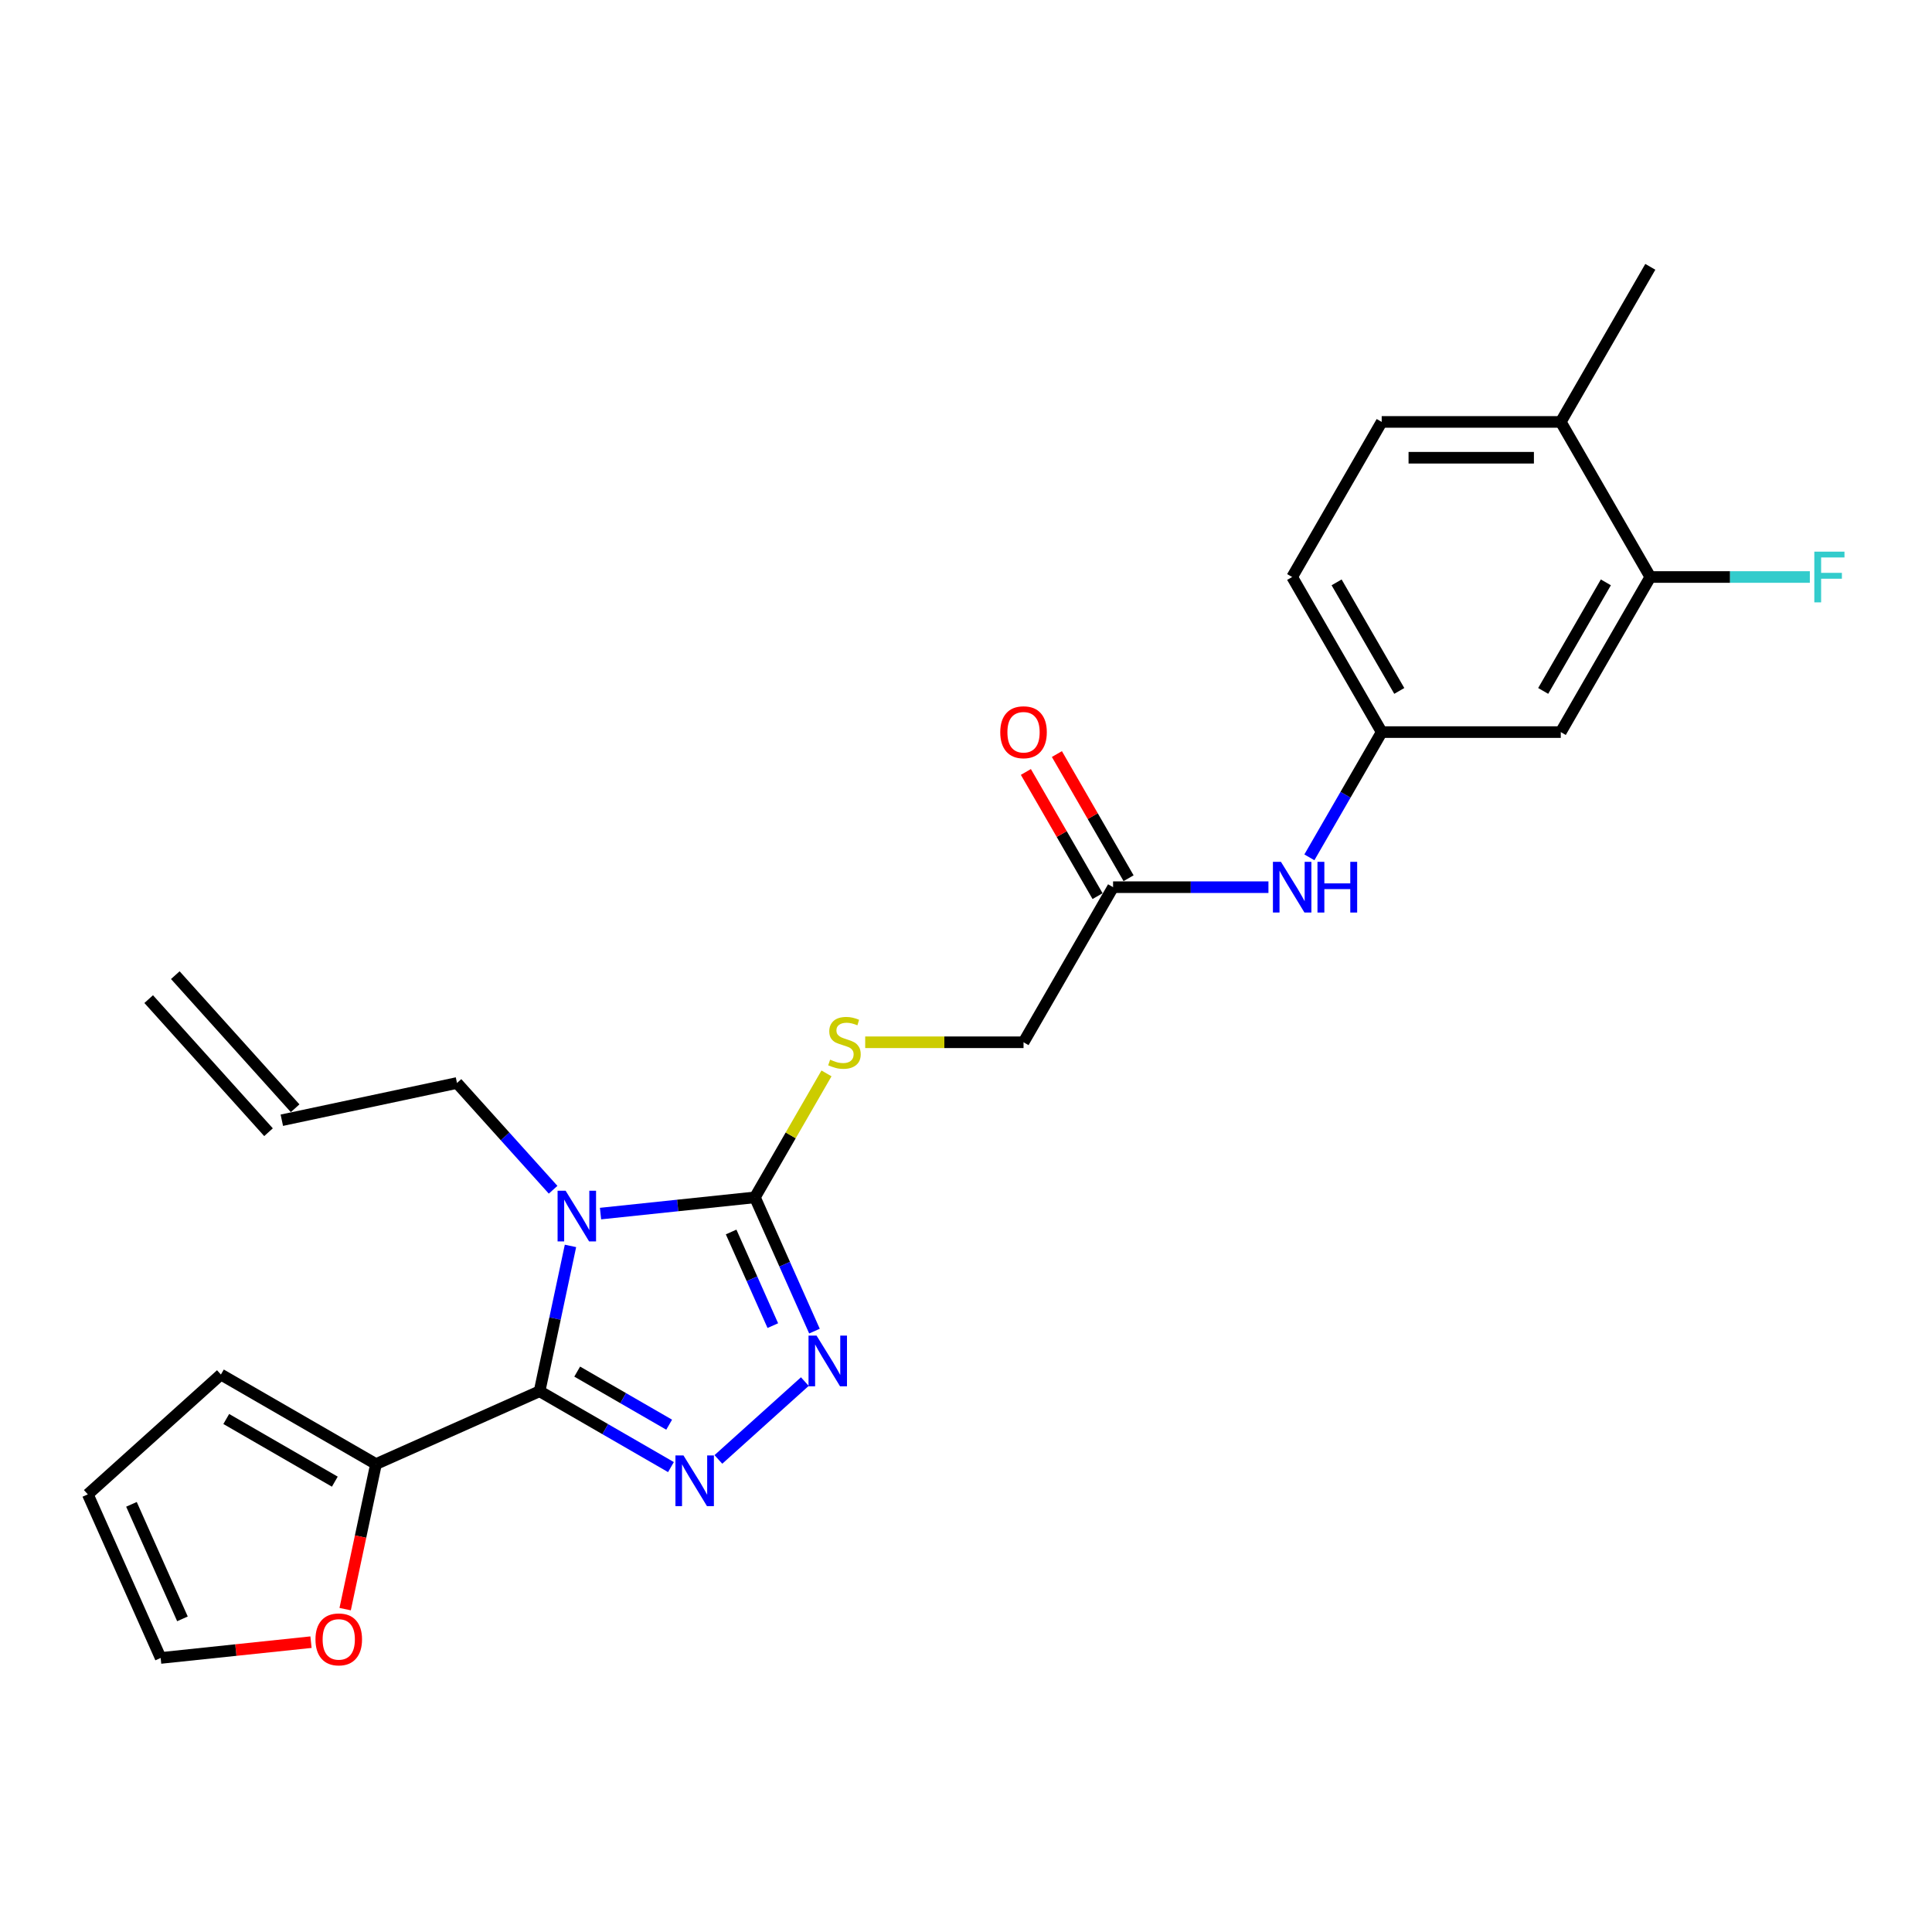 <?xml version='1.0' encoding='iso-8859-1'?>
<svg version='1.1' baseProfile='full'
              xmlns='http://www.w3.org/2000/svg'
                      xmlns:rdkit='http://www.rdkit.org/xml'
                      xmlns:xlink='http://www.w3.org/1999/xlink'
                  xml:space='preserve'
width='1000px' height='1000px' viewBox='0 0 1000 1000'>
<!-- END OF HEADER -->
<rect style='opacity:1.0;fill:#FFFFFF;stroke:none' width='1000' height='1000' x='0' y='0'> </rect>
<path class='bond-0' d='M 295.278,644.881 L 287.283,682.493' style='fill:none;fill-rule:evenodd;stroke:#0000FF;stroke-width:6px;stroke-linecap:butt;stroke-linejoin:miter;stroke-opacity:1' />
<path class='bond-0' d='M 287.283,682.493 L 279.288,720.104' style='fill:none;fill-rule:evenodd;stroke:#000000;stroke-width:6px;stroke-linecap:butt;stroke-linejoin:miter;stroke-opacity:1' />
<path class='bond-2' d='M 310.832,628.149 L 350.788,623.949' style='fill:none;fill-rule:evenodd;stroke:#0000FF;stroke-width:6px;stroke-linecap:butt;stroke-linejoin:miter;stroke-opacity:1' />
<path class='bond-2' d='M 350.788,623.949 L 390.744,619.75' style='fill:none;fill-rule:evenodd;stroke:#000000;stroke-width:6px;stroke-linecap:butt;stroke-linejoin:miter;stroke-opacity:1' />
<path class='bond-14' d='M 286.288,615.809 L 261.413,588.182' style='fill:none;fill-rule:evenodd;stroke:#0000FF;stroke-width:6px;stroke-linecap:butt;stroke-linejoin:miter;stroke-opacity:1' />
<path class='bond-14' d='M 261.413,588.182 L 236.537,560.556' style='fill:none;fill-rule:evenodd;stroke:#000000;stroke-width:6px;stroke-linecap:butt;stroke-linejoin:miter;stroke-opacity:1' />
<path class='bond-1' d='M 279.288,720.104 L 313.289,739.735' style='fill:none;fill-rule:evenodd;stroke:#000000;stroke-width:6px;stroke-linecap:butt;stroke-linejoin:miter;stroke-opacity:1' />
<path class='bond-1' d='M 313.289,739.735 L 347.289,759.365' style='fill:none;fill-rule:evenodd;stroke:#0000FF;stroke-width:6px;stroke-linecap:butt;stroke-linejoin:miter;stroke-opacity:1' />
<path class='bond-1' d='M 298.758,709.939 L 322.558,723.68' style='fill:none;fill-rule:evenodd;stroke:#000000;stroke-width:6px;stroke-linecap:butt;stroke-linejoin:miter;stroke-opacity:1' />
<path class='bond-1' d='M 322.558,723.68 L 346.358,737.421' style='fill:none;fill-rule:evenodd;stroke:#0000FF;stroke-width:6px;stroke-linecap:butt;stroke-linejoin:miter;stroke-opacity:1' />
<path class='bond-4' d='M 279.288,720.104 L 194.611,757.805' style='fill:none;fill-rule:evenodd;stroke:#000000;stroke-width:6px;stroke-linecap:butt;stroke-linejoin:miter;stroke-opacity:1' />
<path class='bond-25' d='M 371.834,755.4 L 416.585,715.106' style='fill:none;fill-rule:evenodd;stroke:#0000FF;stroke-width:6px;stroke-linecap:butt;stroke-linejoin:miter;stroke-opacity:1' />
<path class='bond-3' d='M 390.744,619.75 L 406.156,654.367' style='fill:none;fill-rule:evenodd;stroke:#000000;stroke-width:6px;stroke-linecap:butt;stroke-linejoin:miter;stroke-opacity:1' />
<path class='bond-3' d='M 406.156,654.367 L 421.569,688.985' style='fill:none;fill-rule:evenodd;stroke:#0000FF;stroke-width:6px;stroke-linecap:butt;stroke-linejoin:miter;stroke-opacity:1' />
<path class='bond-3' d='M 378.432,637.675 L 389.221,661.908' style='fill:none;fill-rule:evenodd;stroke:#000000;stroke-width:6px;stroke-linecap:butt;stroke-linejoin:miter;stroke-opacity:1' />
<path class='bond-3' d='M 389.221,661.908 L 400.01,686.14' style='fill:none;fill-rule:evenodd;stroke:#0000FF;stroke-width:6px;stroke-linecap:butt;stroke-linejoin:miter;stroke-opacity:1' />
<path class='bond-5' d='M 390.744,619.75 L 409.266,587.668' style='fill:none;fill-rule:evenodd;stroke:#000000;stroke-width:6px;stroke-linecap:butt;stroke-linejoin:miter;stroke-opacity:1' />
<path class='bond-5' d='M 409.266,587.668 L 427.788,555.586' style='fill:none;fill-rule:evenodd;stroke:#CCCC00;stroke-width:6px;stroke-linecap:butt;stroke-linejoin:miter;stroke-opacity:1' />
<path class='bond-9' d='M 194.611,757.805 L 186.632,795.343' style='fill:none;fill-rule:evenodd;stroke:#000000;stroke-width:6px;stroke-linecap:butt;stroke-linejoin:miter;stroke-opacity:1' />
<path class='bond-9' d='M 186.632,795.343 L 178.653,832.881' style='fill:none;fill-rule:evenodd;stroke:#FF0000;stroke-width:6px;stroke-linecap:butt;stroke-linejoin:miter;stroke-opacity:1' />
<path class='bond-12' d='M 194.611,757.805 L 114.338,711.46' style='fill:none;fill-rule:evenodd;stroke:#000000;stroke-width:6px;stroke-linecap:butt;stroke-linejoin:miter;stroke-opacity:1' />
<path class='bond-12' d='M 173.301,766.908 L 117.109,734.466' style='fill:none;fill-rule:evenodd;stroke:#000000;stroke-width:6px;stroke-linecap:butt;stroke-linejoin:miter;stroke-opacity:1' />
<path class='bond-18' d='M 447.823,539.477 L 488.802,539.477' style='fill:none;fill-rule:evenodd;stroke:#CCCC00;stroke-width:6px;stroke-linecap:butt;stroke-linejoin:miter;stroke-opacity:1' />
<path class='bond-18' d='M 488.802,539.477 L 529.781,539.477' style='fill:none;fill-rule:evenodd;stroke:#000000;stroke-width:6px;stroke-linecap:butt;stroke-linejoin:miter;stroke-opacity:1' />
<path class='bond-6' d='M 854.2,298.658 L 807.854,378.931' style='fill:none;fill-rule:evenodd;stroke:#000000;stroke-width:6px;stroke-linecap:butt;stroke-linejoin:miter;stroke-opacity:1' />
<path class='bond-6' d='M 831.194,301.429 L 798.752,357.621' style='fill:none;fill-rule:evenodd;stroke:#000000;stroke-width:6px;stroke-linecap:butt;stroke-linejoin:miter;stroke-opacity:1' />
<path class='bond-22' d='M 854.2,298.658 L 895.485,298.658' style='fill:none;fill-rule:evenodd;stroke:#000000;stroke-width:6px;stroke-linecap:butt;stroke-linejoin:miter;stroke-opacity:1' />
<path class='bond-22' d='M 895.485,298.658 L 936.77,298.658' style='fill:none;fill-rule:evenodd;stroke:#33CCCC;stroke-width:6px;stroke-linecap:butt;stroke-linejoin:miter;stroke-opacity:1' />
<path class='bond-27' d='M 854.2,298.658 L 807.854,218.385' style='fill:none;fill-rule:evenodd;stroke:#000000;stroke-width:6px;stroke-linecap:butt;stroke-linejoin:miter;stroke-opacity:1' />
<path class='bond-7' d='M 807.854,378.931 L 715.163,378.931' style='fill:none;fill-rule:evenodd;stroke:#000000;stroke-width:6px;stroke-linecap:butt;stroke-linejoin:miter;stroke-opacity:1' />
<path class='bond-8' d='M 576.126,459.204 L 529.781,539.477' style='fill:none;fill-rule:evenodd;stroke:#000000;stroke-width:6px;stroke-linecap:butt;stroke-linejoin:miter;stroke-opacity:1' />
<path class='bond-10' d='M 576.126,459.204 L 616.336,459.204' style='fill:none;fill-rule:evenodd;stroke:#000000;stroke-width:6px;stroke-linecap:butt;stroke-linejoin:miter;stroke-opacity:1' />
<path class='bond-10' d='M 616.336,459.204 L 656.545,459.204' style='fill:none;fill-rule:evenodd;stroke:#0000FF;stroke-width:6px;stroke-linecap:butt;stroke-linejoin:miter;stroke-opacity:1' />
<path class='bond-17' d='M 584.153,454.569 L 565.599,422.432' style='fill:none;fill-rule:evenodd;stroke:#000000;stroke-width:6px;stroke-linecap:butt;stroke-linejoin:miter;stroke-opacity:1' />
<path class='bond-17' d='M 565.599,422.432 L 547.045,390.295' style='fill:none;fill-rule:evenodd;stroke:#FF0000;stroke-width:6px;stroke-linecap:butt;stroke-linejoin:miter;stroke-opacity:1' />
<path class='bond-17' d='M 568.099,463.838 L 549.544,431.701' style='fill:none;fill-rule:evenodd;stroke:#000000;stroke-width:6px;stroke-linecap:butt;stroke-linejoin:miter;stroke-opacity:1' />
<path class='bond-17' d='M 549.544,431.701 L 530.99,399.564' style='fill:none;fill-rule:evenodd;stroke:#FF0000;stroke-width:6px;stroke-linecap:butt;stroke-linejoin:miter;stroke-opacity:1' />
<path class='bond-15' d='M 160.972,849.981 L 122.064,854.071' style='fill:none;fill-rule:evenodd;stroke:#FF0000;stroke-width:6px;stroke-linecap:butt;stroke-linejoin:miter;stroke-opacity:1' />
<path class='bond-15' d='M 122.064,854.071 L 83.156,858.16' style='fill:none;fill-rule:evenodd;stroke:#000000;stroke-width:6px;stroke-linecap:butt;stroke-linejoin:miter;stroke-opacity:1' />
<path class='bond-11' d='M 677.733,443.761 L 696.448,411.346' style='fill:none;fill-rule:evenodd;stroke:#0000FF;stroke-width:6px;stroke-linecap:butt;stroke-linejoin:miter;stroke-opacity:1' />
<path class='bond-11' d='M 696.448,411.346 L 715.163,378.931' style='fill:none;fill-rule:evenodd;stroke:#000000;stroke-width:6px;stroke-linecap:butt;stroke-linejoin:miter;stroke-opacity:1' />
<path class='bond-23' d='M 715.163,378.931 L 668.817,298.658' style='fill:none;fill-rule:evenodd;stroke:#000000;stroke-width:6px;stroke-linecap:butt;stroke-linejoin:miter;stroke-opacity:1' />
<path class='bond-23' d='M 724.266,357.621 L 691.824,301.429' style='fill:none;fill-rule:evenodd;stroke:#000000;stroke-width:6px;stroke-linecap:butt;stroke-linejoin:miter;stroke-opacity:1' />
<path class='bond-16' d='M 114.338,711.46 L 45.455,773.482' style='fill:none;fill-rule:evenodd;stroke:#000000;stroke-width:6px;stroke-linecap:butt;stroke-linejoin:miter;stroke-opacity:1' />
<path class='bond-13' d='M 807.854,218.385 L 715.163,218.385' style='fill:none;fill-rule:evenodd;stroke:#000000;stroke-width:6px;stroke-linecap:butt;stroke-linejoin:miter;stroke-opacity:1' />
<path class='bond-13' d='M 793.951,236.923 L 729.067,236.923' style='fill:none;fill-rule:evenodd;stroke:#000000;stroke-width:6px;stroke-linecap:butt;stroke-linejoin:miter;stroke-opacity:1' />
<path class='bond-24' d='M 807.854,218.385 L 854.2,138.112' style='fill:none;fill-rule:evenodd;stroke:#000000;stroke-width:6px;stroke-linecap:butt;stroke-linejoin:miter;stroke-opacity:1' />
<path class='bond-19' d='M 236.537,560.556 L 145.872,579.827' style='fill:none;fill-rule:evenodd;stroke:#000000;stroke-width:6px;stroke-linecap:butt;stroke-linejoin:miter;stroke-opacity:1' />
<path class='bond-26' d='M 83.156,858.16 L 45.455,773.482' style='fill:none;fill-rule:evenodd;stroke:#000000;stroke-width:6px;stroke-linecap:butt;stroke-linejoin:miter;stroke-opacity:1' />
<path class='bond-26' d='M 94.436,837.918 L 68.045,778.644' style='fill:none;fill-rule:evenodd;stroke:#000000;stroke-width:6px;stroke-linecap:butt;stroke-linejoin:miter;stroke-opacity:1' />
<path class='bond-21' d='M 152.76,573.625 L 90.737,504.742' style='fill:none;fill-rule:evenodd;stroke:#000000;stroke-width:6px;stroke-linecap:butt;stroke-linejoin:miter;stroke-opacity:1' />
<path class='bond-21' d='M 138.983,586.029 L 76.961,517.146' style='fill:none;fill-rule:evenodd;stroke:#000000;stroke-width:6px;stroke-linecap:butt;stroke-linejoin:miter;stroke-opacity:1' />
<path class='bond-20' d='M 715.163,218.385 L 668.817,298.658' style='fill:none;fill-rule:evenodd;stroke:#000000;stroke-width:6px;stroke-linecap:butt;stroke-linejoin:miter;stroke-opacity:1' />
<path  class='atom-0' d='M 292.758 616.314
L 301.359 630.217
Q 302.212 631.589, 303.584 634.073
Q 304.956 636.557, 305.03 636.706
L 305.03 616.314
L 308.515 616.314
L 308.515 642.564
L 304.919 642.564
L 295.687 627.362
Q 294.611 625.583, 293.462 623.543
Q 292.35 621.504, 292.016 620.874
L 292.016 642.564
L 288.605 642.564
L 288.605 616.314
L 292.758 616.314
' fill='#0000FF'/>
<path  class='atom-2' d='M 353.759 753.325
L 362.361 767.229
Q 363.213 768.601, 364.585 771.085
Q 365.957 773.569, 366.031 773.717
L 366.031 753.325
L 369.516 753.325
L 369.516 779.575
L 365.92 779.575
L 356.688 764.374
Q 355.613 762.594, 354.463 760.555
Q 353.351 758.516, 353.017 757.885
L 353.017 779.575
L 349.606 779.575
L 349.606 753.325
L 353.759 753.325
' fill='#0000FF'/>
<path  class='atom-4' d='M 422.642 691.302
L 431.244 705.206
Q 432.097 706.578, 433.468 709.062
Q 434.84 711.546, 434.914 711.695
L 434.914 691.302
L 438.4 691.302
L 438.4 717.553
L 434.803 717.553
L 425.571 702.351
Q 424.496 700.572, 423.346 698.532
Q 422.234 696.493, 421.9 695.863
L 421.9 717.553
L 418.489 717.553
L 418.489 691.302
L 422.642 691.302
' fill='#0000FF'/>
<path  class='atom-6' d='M 429.674 548.486
Q 429.971 548.598, 431.194 549.117
Q 432.418 549.636, 433.752 549.969
Q 435.124 550.266, 436.459 550.266
Q 438.943 550.266, 440.389 549.08
Q 441.835 547.856, 441.835 545.743
Q 441.835 544.297, 441.093 543.407
Q 440.389 542.517, 439.277 542.035
Q 438.164 541.553, 436.311 540.997
Q 433.975 540.292, 432.566 539.625
Q 431.194 538.958, 430.193 537.549
Q 429.229 536.14, 429.229 533.767
Q 429.229 530.467, 431.454 528.428
Q 433.715 526.389, 438.164 526.389
Q 441.205 526.389, 444.653 527.835
L 443.8 530.69
Q 440.649 529.392, 438.276 529.392
Q 435.717 529.392, 434.308 530.467
Q 432.9 531.505, 432.937 533.322
Q 432.937 534.731, 433.641 535.584
Q 434.383 536.436, 435.421 536.918
Q 436.496 537.4, 438.276 537.957
Q 440.649 538.698, 442.057 539.44
Q 443.466 540.181, 444.467 541.701
Q 445.506 543.184, 445.506 545.743
Q 445.506 549.376, 443.059 551.341
Q 440.649 553.269, 436.607 553.269
Q 434.271 553.269, 432.492 552.75
Q 430.749 552.268, 428.673 551.415
L 429.674 548.486
' fill='#CCCC00'/>
<path  class='atom-10' d='M 163.289 848.545
Q 163.289 842.242, 166.404 838.72
Q 169.518 835.198, 175.339 835.198
Q 181.16 835.198, 184.274 838.72
Q 187.389 842.242, 187.389 848.545
Q 187.389 854.923, 184.237 858.556
Q 181.086 862.152, 175.339 862.152
Q 169.555 862.152, 166.404 858.556
Q 163.289 854.96, 163.289 848.545
M 175.339 859.186
Q 179.343 859.186, 181.494 856.517
Q 183.681 853.81, 183.681 848.545
Q 183.681 843.392, 181.494 840.796
Q 179.343 838.164, 175.339 838.164
Q 171.335 838.164, 169.147 840.759
Q 166.997 843.355, 166.997 848.545
Q 166.997 853.847, 169.147 856.517
Q 171.335 859.186, 175.339 859.186
' fill='#FF0000'/>
<path  class='atom-11' d='M 663.015 446.079
L 671.617 459.982
Q 672.47 461.354, 673.841 463.838
Q 675.213 466.322, 675.287 466.471
L 675.287 446.079
L 678.773 446.079
L 678.773 472.329
L 675.176 472.329
L 665.944 457.127
Q 664.869 455.348, 663.719 453.309
Q 662.607 451.269, 662.273 450.639
L 662.273 472.329
L 658.862 472.329
L 658.862 446.079
L 663.015 446.079
' fill='#0000FF'/>
<path  class='atom-11' d='M 681.924 446.079
L 685.483 446.079
L 685.483 457.239
L 698.905 457.239
L 698.905 446.079
L 702.464 446.079
L 702.464 472.329
L 698.905 472.329
L 698.905 460.205
L 685.483 460.205
L 685.483 472.329
L 681.924 472.329
L 681.924 446.079
' fill='#0000FF'/>
<path  class='atom-18' d='M 517.731 379.005
Q 517.731 372.702, 520.845 369.18
Q 523.96 365.657, 529.781 365.657
Q 535.602 365.657, 538.716 369.18
Q 541.83 372.702, 541.83 379.005
Q 541.83 385.382, 538.679 389.015
Q 535.527 392.612, 529.781 392.612
Q 523.997 392.612, 520.845 389.015
Q 517.731 385.419, 517.731 379.005
M 529.781 389.646
Q 533.785 389.646, 535.935 386.976
Q 538.123 384.27, 538.123 379.005
Q 538.123 373.851, 535.935 371.256
Q 533.785 368.623, 529.781 368.623
Q 525.776 368.623, 523.589 371.219
Q 521.438 373.814, 521.438 379.005
Q 521.438 384.307, 523.589 386.976
Q 525.776 389.646, 529.781 389.646
' fill='#FF0000'/>
<path  class='atom-23' d='M 939.087 285.533
L 954.696 285.533
L 954.696 288.536
L 942.609 288.536
L 942.609 296.507
L 953.361 296.507
L 953.361 299.547
L 942.609 299.547
L 942.609 311.783
L 939.087 311.783
L 939.087 285.533
' fill='#33CCCC'/>
</svg>
